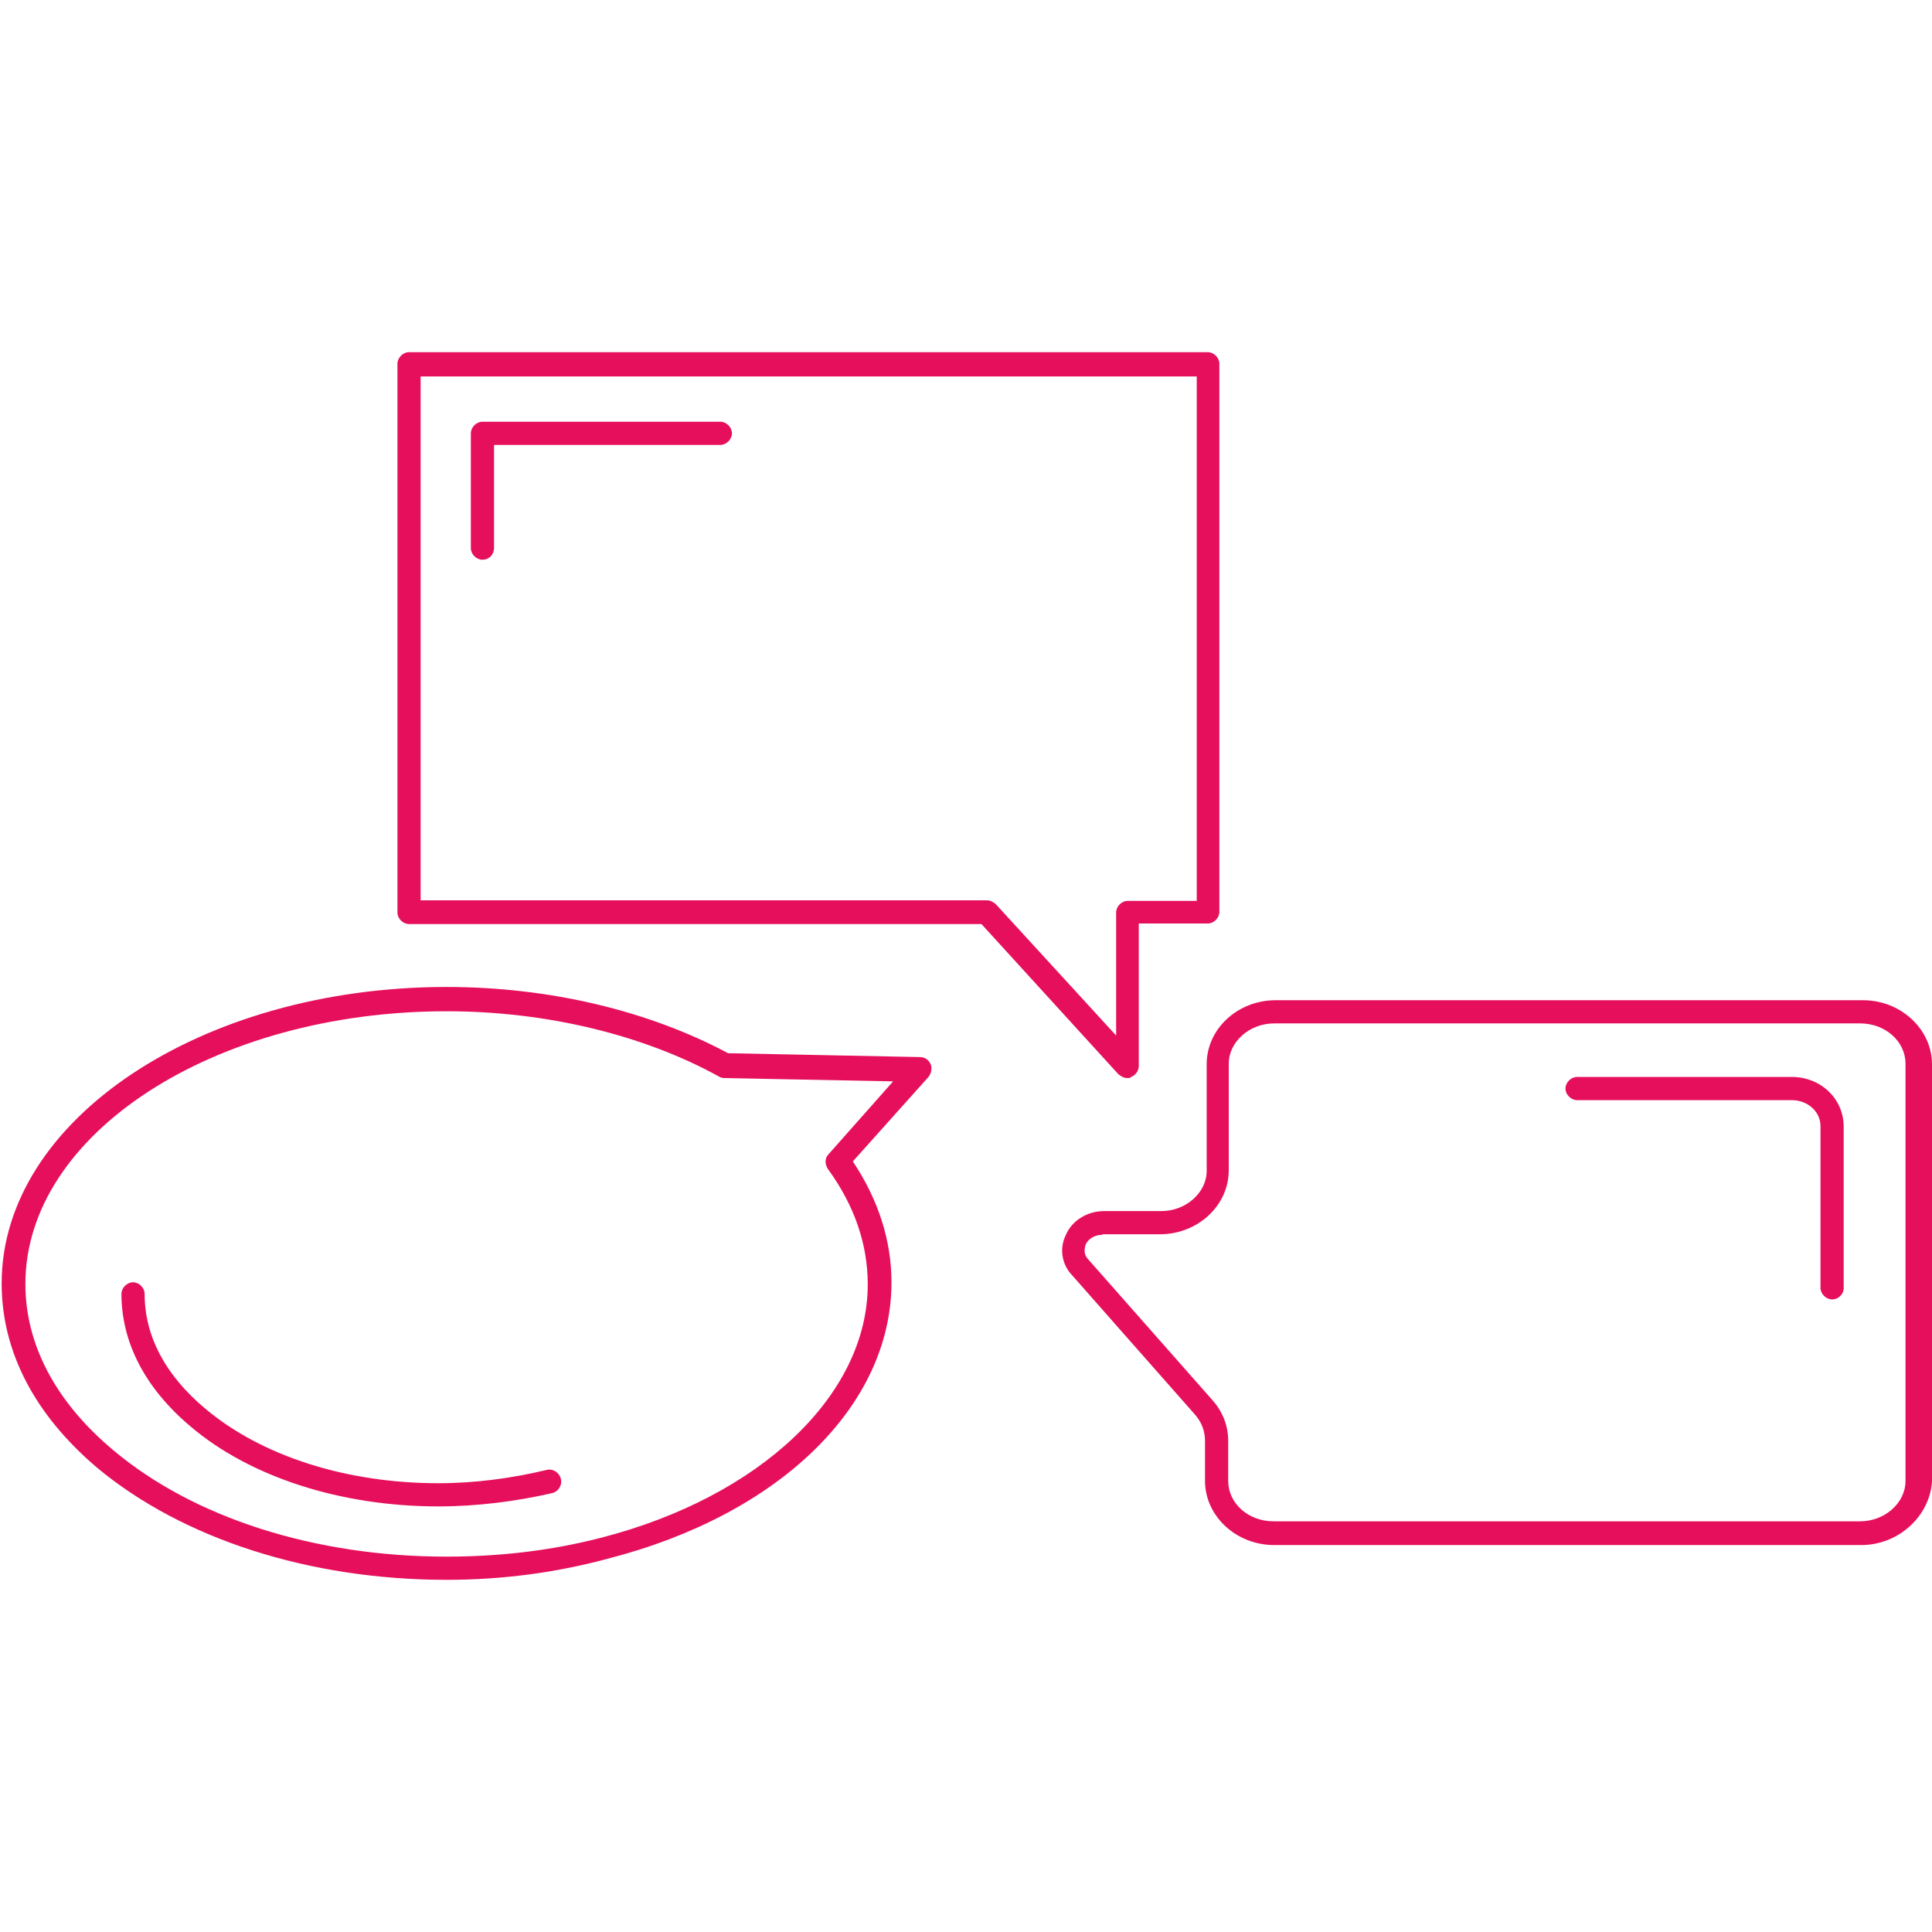 <?xml version="1.0" encoding="utf-8"?>
<!-- Generator: Adobe Illustrator 25.1.0, SVG Export Plug-In . SVG Version: 6.00 Build 0)  -->
<svg version="1.1" id="icons" xmlns="http://www.w3.org/2000/svg" xmlns:xlink="http://www.w3.org/1999/xlink" x="0px" y="0px"
	 viewBox="0 0 350 350" style="enable-background:new 0 0 350 350;" xml:space="preserve">
<style type="text/css">
	.st0{fill:#E60F5B;}
</style>
<g>
	<path class="st0" d="M204.2,195.3c-0.6,0-1.1-0.3-1.6-0.7l-24.8-27.2H74.1c-1.1,0-2.1-1-2.1-2.1V65.9c0-1.1,1-2.1,2.1-2.1h144.7
		c1.1,0,2.1,1,2.1,2.1v99.3c0,1.1-1,2.1-2.1,2.1h-12.5v25.8c0,0.9-0.6,1.7-1.4,2C204.8,195.3,204.5,195.3,204.2,195.3z M76.2,163.1
		h102.6c0.6,0,1.1,0.3,1.6,0.7l21.8,23.8v-22.3c0-1.1,1-2.1,2.1-2.1h12.5v-95H76.2V163.1z"/>
	<path class="st0" d="M337.2,279.9H230.8c-6.9,0-12.5-5.3-12.5-11.6V261c0-1.7-0.6-3.3-1.7-4.6L194.2,231c-1.9-2-2.3-4.9-1.1-7.3
		c1.1-2.6,3.9-4.3,6.9-4.3h10.4c4.4,0,8.2-3.3,8.2-7.3v-19.3c0-6.4,5.6-11.6,12.5-11.6h106.4c6.9,0,12.5,5.3,12.5,11.6v75.6
		C349.6,274.6,344,279.9,337.2,279.9z M199.7,223.7c-1.6,0-2.6,0.9-3,1.7c-0.1,0.4-0.6,1.6,0.4,2.7l22.5,25.5
		c1.9,2.1,2.9,4.7,2.9,7.4v7.3c0,4,3.6,7.3,8.2,7.3H337c4.4,0,8.2-3.3,8.2-7.3v-75.6c0-4-3.6-7.3-8.2-7.3H230.8
		c-4.4,0-8.2,3.3-8.2,7.3v19.3c0,6.4-5.6,11.6-12.5,11.6H199.7z"/>
	<path class="st0" d="M80.9,286.2c-24.8,0-47.8-7.4-63.3-20.3c-11.3-9.6-17.3-21-17.3-33.4c0-29.6,36.1-53.7,80.6-53.7
		c18.6,0,36.6,4.3,51,12l34.8,0.7c0.9,0,1.6,0.6,1.9,1.3s0.1,1.7-0.4,2.3l-13.7,15.3c4.6,6.9,7,14.3,7,21.9
		c0,22.3-20.2,42.1-51.5,50.1C100.7,284.9,91,286.2,80.9,286.2z M80.9,183.2c-42.1,0-76.3,22.2-76.3,49.4c0,10.9,5.4,21.3,15.9,30.1
		c14.6,12.3,36.6,19.3,60.4,19.3c9.6,0,19-1.1,27.9-3.4c28.9-7.4,48.4-25.9,48.4-45.9c0-7.3-2.4-14.3-7.2-20.9
		c-0.6-0.9-0.6-2,0.1-2.7l11.7-13.2l-30.6-0.6c-0.3,0-0.7-0.1-1-0.3C116.6,187.5,99,183.2,80.9,183.2z"/>
	<path class="st0" d="M79.4,272.9c-17.6,0-34.1-5.3-44.9-14.5c-8.2-6.9-12.5-15.2-12.5-24c0-1.1,1-2.1,2.1-2.1s2.1,1,2.1,2.1
		c0,7.6,3.7,14.7,11,20.8c10.2,8.6,25.6,13.5,42.2,13.5c6.7,0,13.3-0.9,19.6-2.4c1.1-0.3,2.3,0.4,2.6,1.6c0.3,1.1-0.4,2.3-1.6,2.6
		C93.4,272,86.4,272.9,79.4,272.9z"/>
	<path class="st0" d="M331.9,235.4c-1.1,0-2.1-1-2.1-2.1v-29.3c0-2.6-2.3-4.7-5.2-4.7h-38.9c-1.1,0-2.1-1-2.1-2.1s1-2.1,2.1-2.1
		h38.9c5.3,0,9.4,4,9.4,9v29.3C334,234.4,333.1,235.4,331.9,235.4z"/>
	<path class="st0" d="M87.4,101.4c-1.1,0-2.1-1-2.1-2.1V78.5c0-1.1,1-2.1,2.1-2.1h43.1c1.1,0,2.1,1,2.1,2.1c0,1.1-1,2.1-2.1,2.1
		H89.5v18.6C89.5,100.6,88.5,101.4,87.4,101.4z"/>
</g>
</svg>
